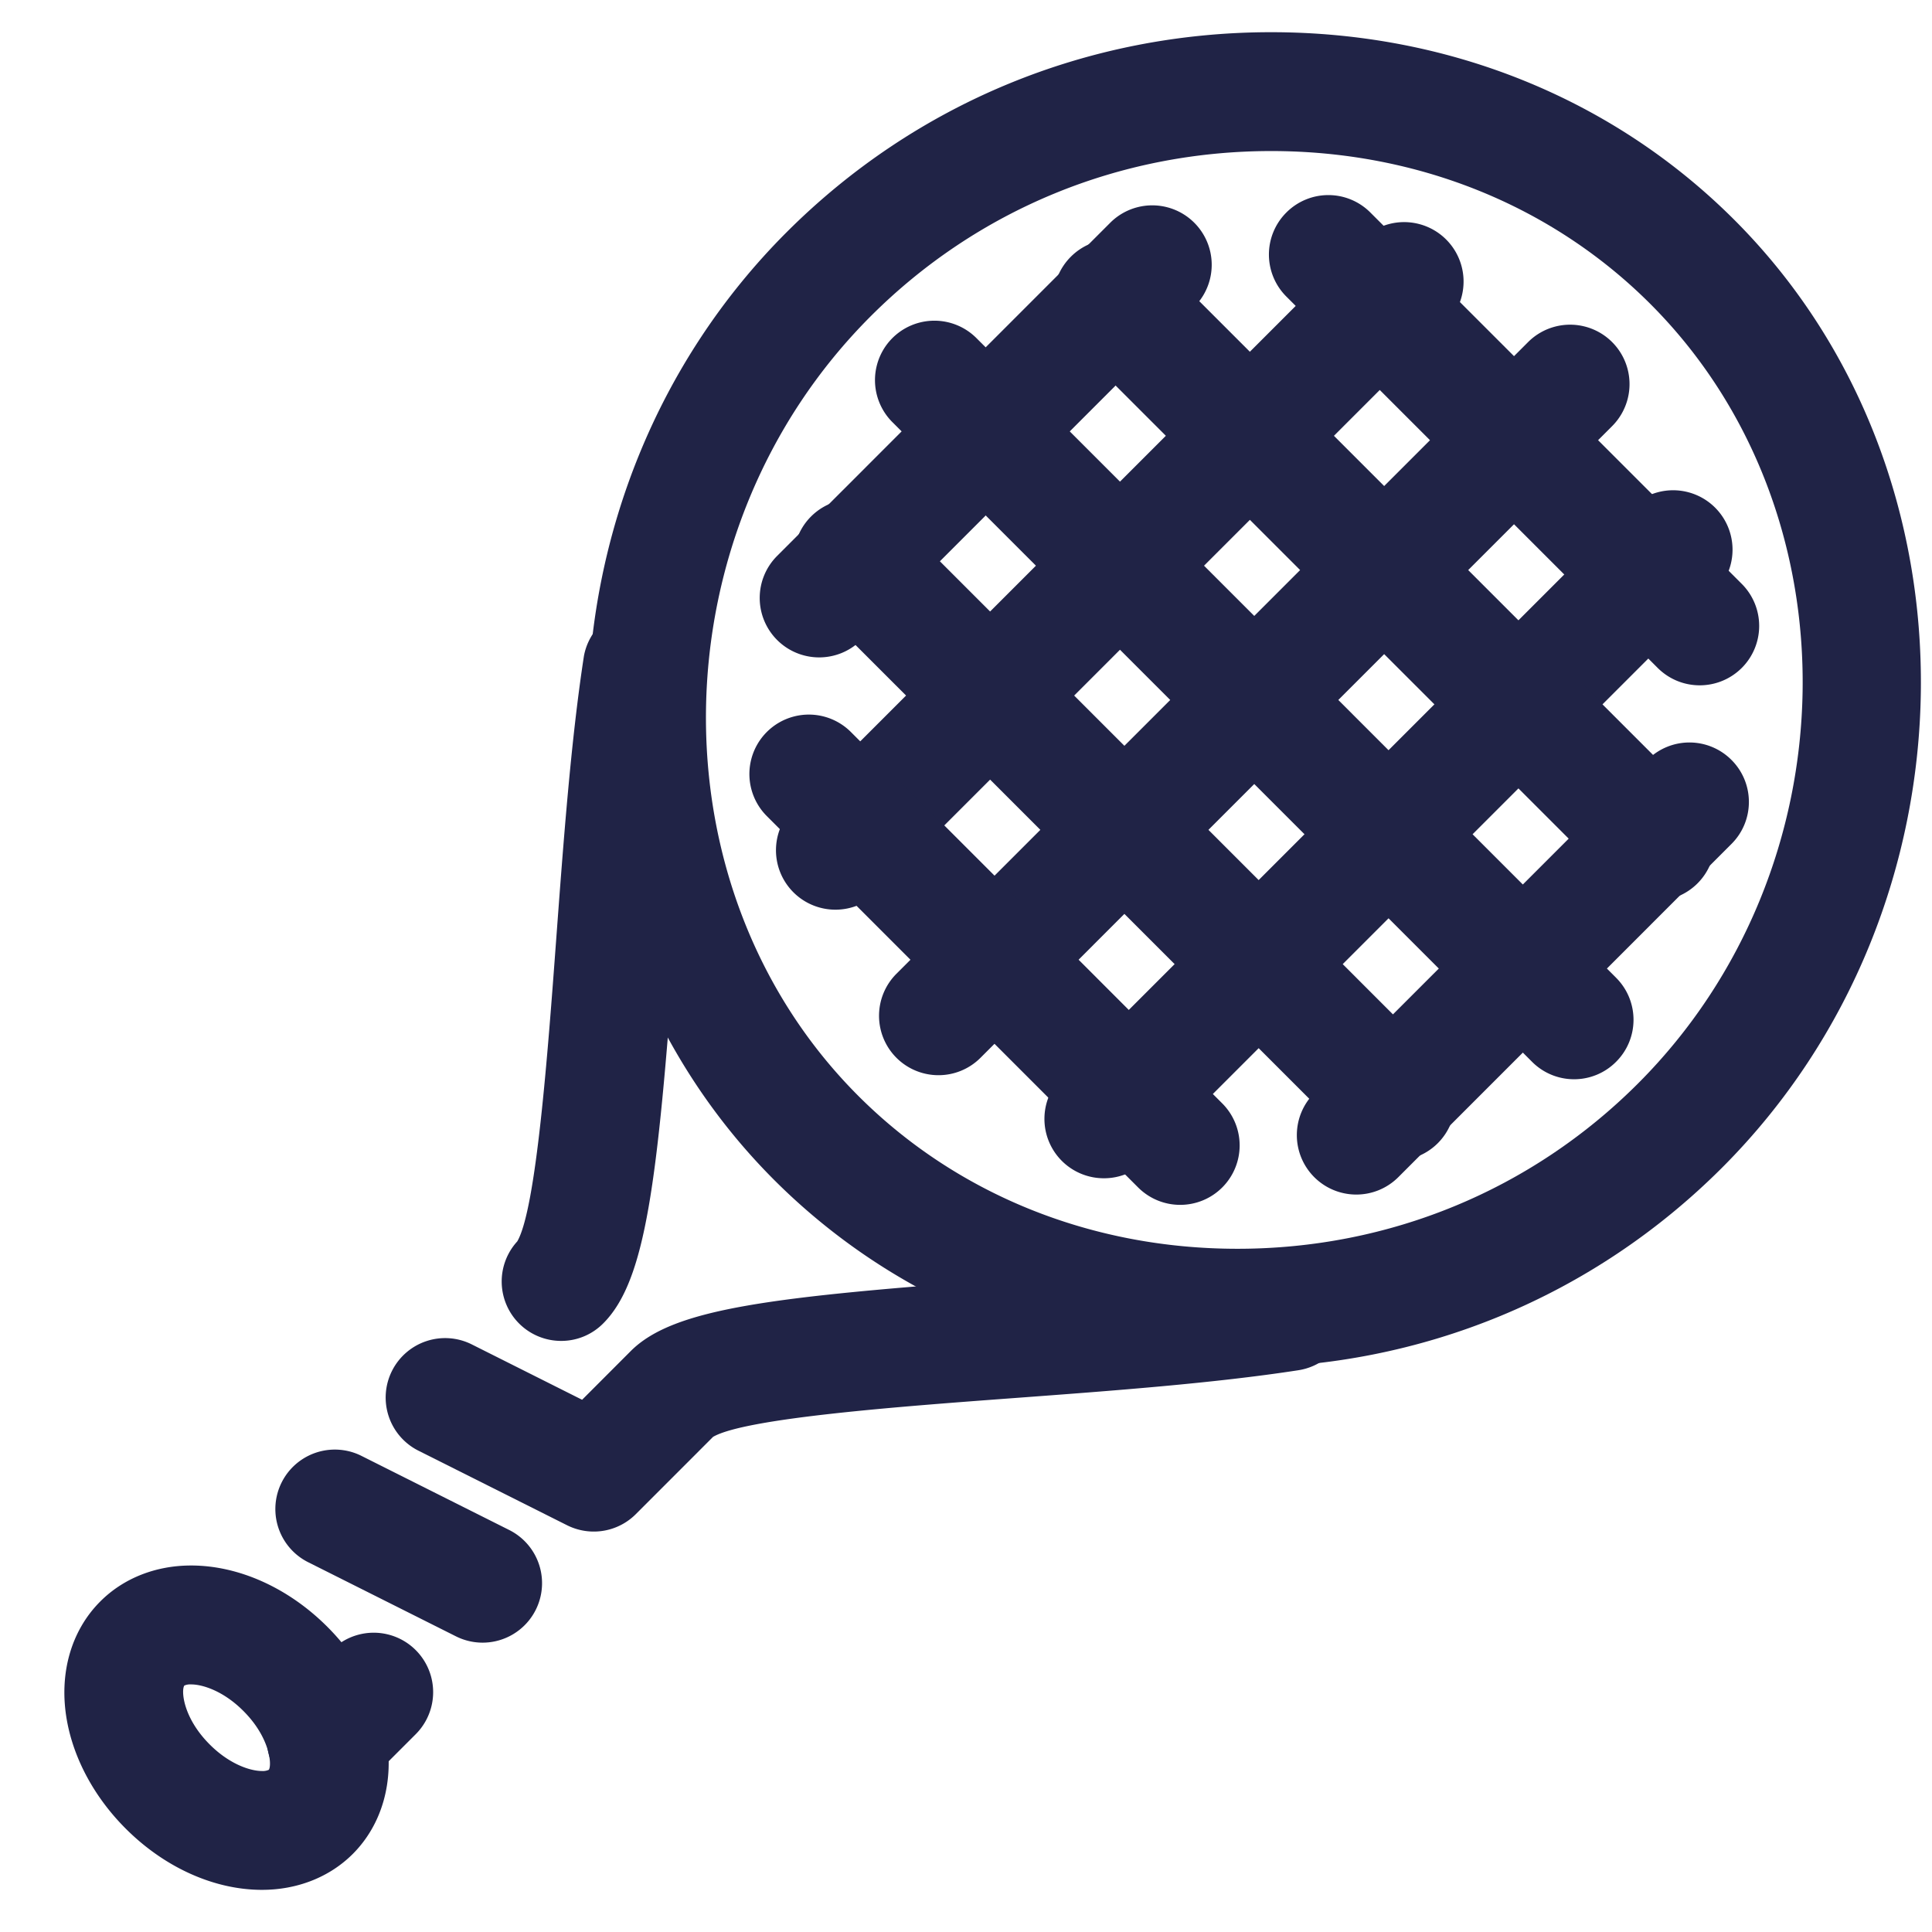 <?xml version="1.0" encoding="UTF-8" ?><svg xmlns='http://www.w3.org/2000/svg' width='60' height='60' viewBox='0 0 60 60'> <g fill='#202346'><path d='M17.428 41.643a1.845 1.845 0 0 1-1.364-3.09c.589-1.007.947-5.838 1.209-9.374.226-3.046.459-6.197.862-8.809a1.847 1.847 0 0 1 3.649.563c-.381 2.467-.609 5.543-.83 8.518-.536 7.236-.887 10.315-2.222 11.65a1.831 1.831 0 0 1-1.304.542zm-2.44 9.371a1.85 1.85 0 0 1-.826-.195l-4.617-2.316a1.847 1.847 0 0 1 1.655-3.302l4.617 2.316a1.847 1.847 0 0 1-.829 3.497z' /><path d='M18.44 47.564c-.281 0-.564-.064-.827-.195l-4.617-2.316a1.845 1.845 0 1 1 1.656-3.301l3.426 1.719 1.512-1.514c1.335-1.334 4.414-1.686 11.648-2.222 2.976-.22 6.053-.448 8.521-.829a1.845 1.845 0 1 1 .563 3.648c-2.612.403-5.764.637-8.811.863-3.528.262-8.345.619-9.365 1.205l-2.399 2.4a1.844 1.844 0 0 1-1.307.542zM8.135 58.691c-1.481 0-3.024-.693-4.233-1.904-.963-.963-1.612-2.158-1.826-3.368-.253-1.429.126-2.772 1.039-3.685.72-.721 1.721-1.116 2.819-1.116 1.48 0 3.023.694 4.233 1.905.963.962 1.612 2.158 1.827 3.365.254 1.43-.125 2.773-1.038 3.688-.719.719-1.722 1.115-2.821 1.115zm-2.2-6.38a.454.454 0 0 0-.21.035c-.1.14-.054.988.789 1.831.606.607 1.252.823 1.621.823a.449.449 0 0 0 .213-.037c.098-.141.049-.99-.791-1.829-.607-.609-1.253-.823-1.622-.823z' /><path d='M10.136 55.867a1.845 1.845 0 0 1-1.306-3.151l1.47-1.47a1.845 1.845 0 1 1 2.611 2.611l-1.47 1.47c-.36.361-.833.54-1.305.54zM38.43 42.476c-5.517 0-10.625-2.071-14.385-5.829-7.873-7.874-7.698-21.353.382-29.433C28.435 3.206 33.779 1 39.478 1c5.517 0 10.626 2.07 14.384 5.829 7.874 7.875 7.698 21.354-.383 29.436-4.007 4.005-9.352 6.211-15.049 6.211zm1.048-37.785c-4.712 0-9.13 1.823-12.439 5.132-6.666 6.666-6.841 17.753-.383 24.211 3.062 3.062 7.244 4.748 11.774 4.748 4.711 0 9.129-1.822 12.438-5.131 6.666-6.666 6.842-17.754.384-24.213-3.063-3.061-7.244-4.747-11.774-4.747z' /><path d='M29.146 33.391a1.845 1.845 0 0 1-1.305-3.151l19.615-19.616a1.845 1.845 0 1 1 2.61 2.61L30.451 32.85a1.84 1.84 0 0 1-1.305.541zm5.139 3.201a1.844 1.844 0 0 1-1.305-3.152l17.675-17.674a1.845 1.845 0 1 1 2.61 2.61L35.59 36.051a1.84 1.84 0 0 1-1.305.541zm7.836.506a1.846 1.846 0 0 1-1.305-3.152L51.162 23.6a1.843 1.843 0 0 1 2.61 0c.722.721.722 1.89 0 2.61L43.427 36.557c-.361.36-.833.541-1.306.541zm-16.176-8.847a1.846 1.846 0 0 1-1.305-3.152L42.315 7.425a1.846 1.846 0 0 1 2.61 2.611L27.25 27.71c-.36.361-.833.541-1.305.541zm-.505-7.835a1.846 1.846 0 0 1-1.305-3.152L34.479 6.918a1.845 1.845 0 1 1 2.611 2.611L26.746 19.875c-.361.36-.833.541-1.306.541z' /><path d='M48.885 33.517a1.84 1.84 0 0 1-1.305-.541L27.714 13.11a1.845 1.845 0 1 1 2.61-2.61l19.865 19.865c.722.721.722 1.89 0 2.61a1.835 1.835 0 0 1-1.304.542zm2.527-5.542a1.84 1.84 0 0 1-1.306-.541l-16.85-16.851a1.843 1.843 0 0 1 0-2.61 1.842 1.842 0 0 1 2.609 0l16.852 16.852a1.845 1.845 0 0 1-1.305 3.15zm1.374-6.692c-.473 0-.944-.18-1.306-.541L39.949 9.21a1.843 1.843 0 0 1 0-2.61 1.842 1.842 0 0 1 2.609 0l11.533 11.532a1.845 1.845 0 0 1-1.305 3.151zm-9.442 14.76a1.84 1.84 0 0 1-1.305-.541L25.188 18.65a1.845 1.845 0 1 1 2.61-2.61l16.85 16.851a1.844 1.844 0 0 1-1.304 3.152zm-6.693 1.375c-.473 0-.944-.181-1.306-.541L23.814 25.344a1.846 1.846 0 0 1 2.611-2.611l11.531 11.532a1.846 1.846 0 0 1-1.305 3.153z' /></g> </svg>
